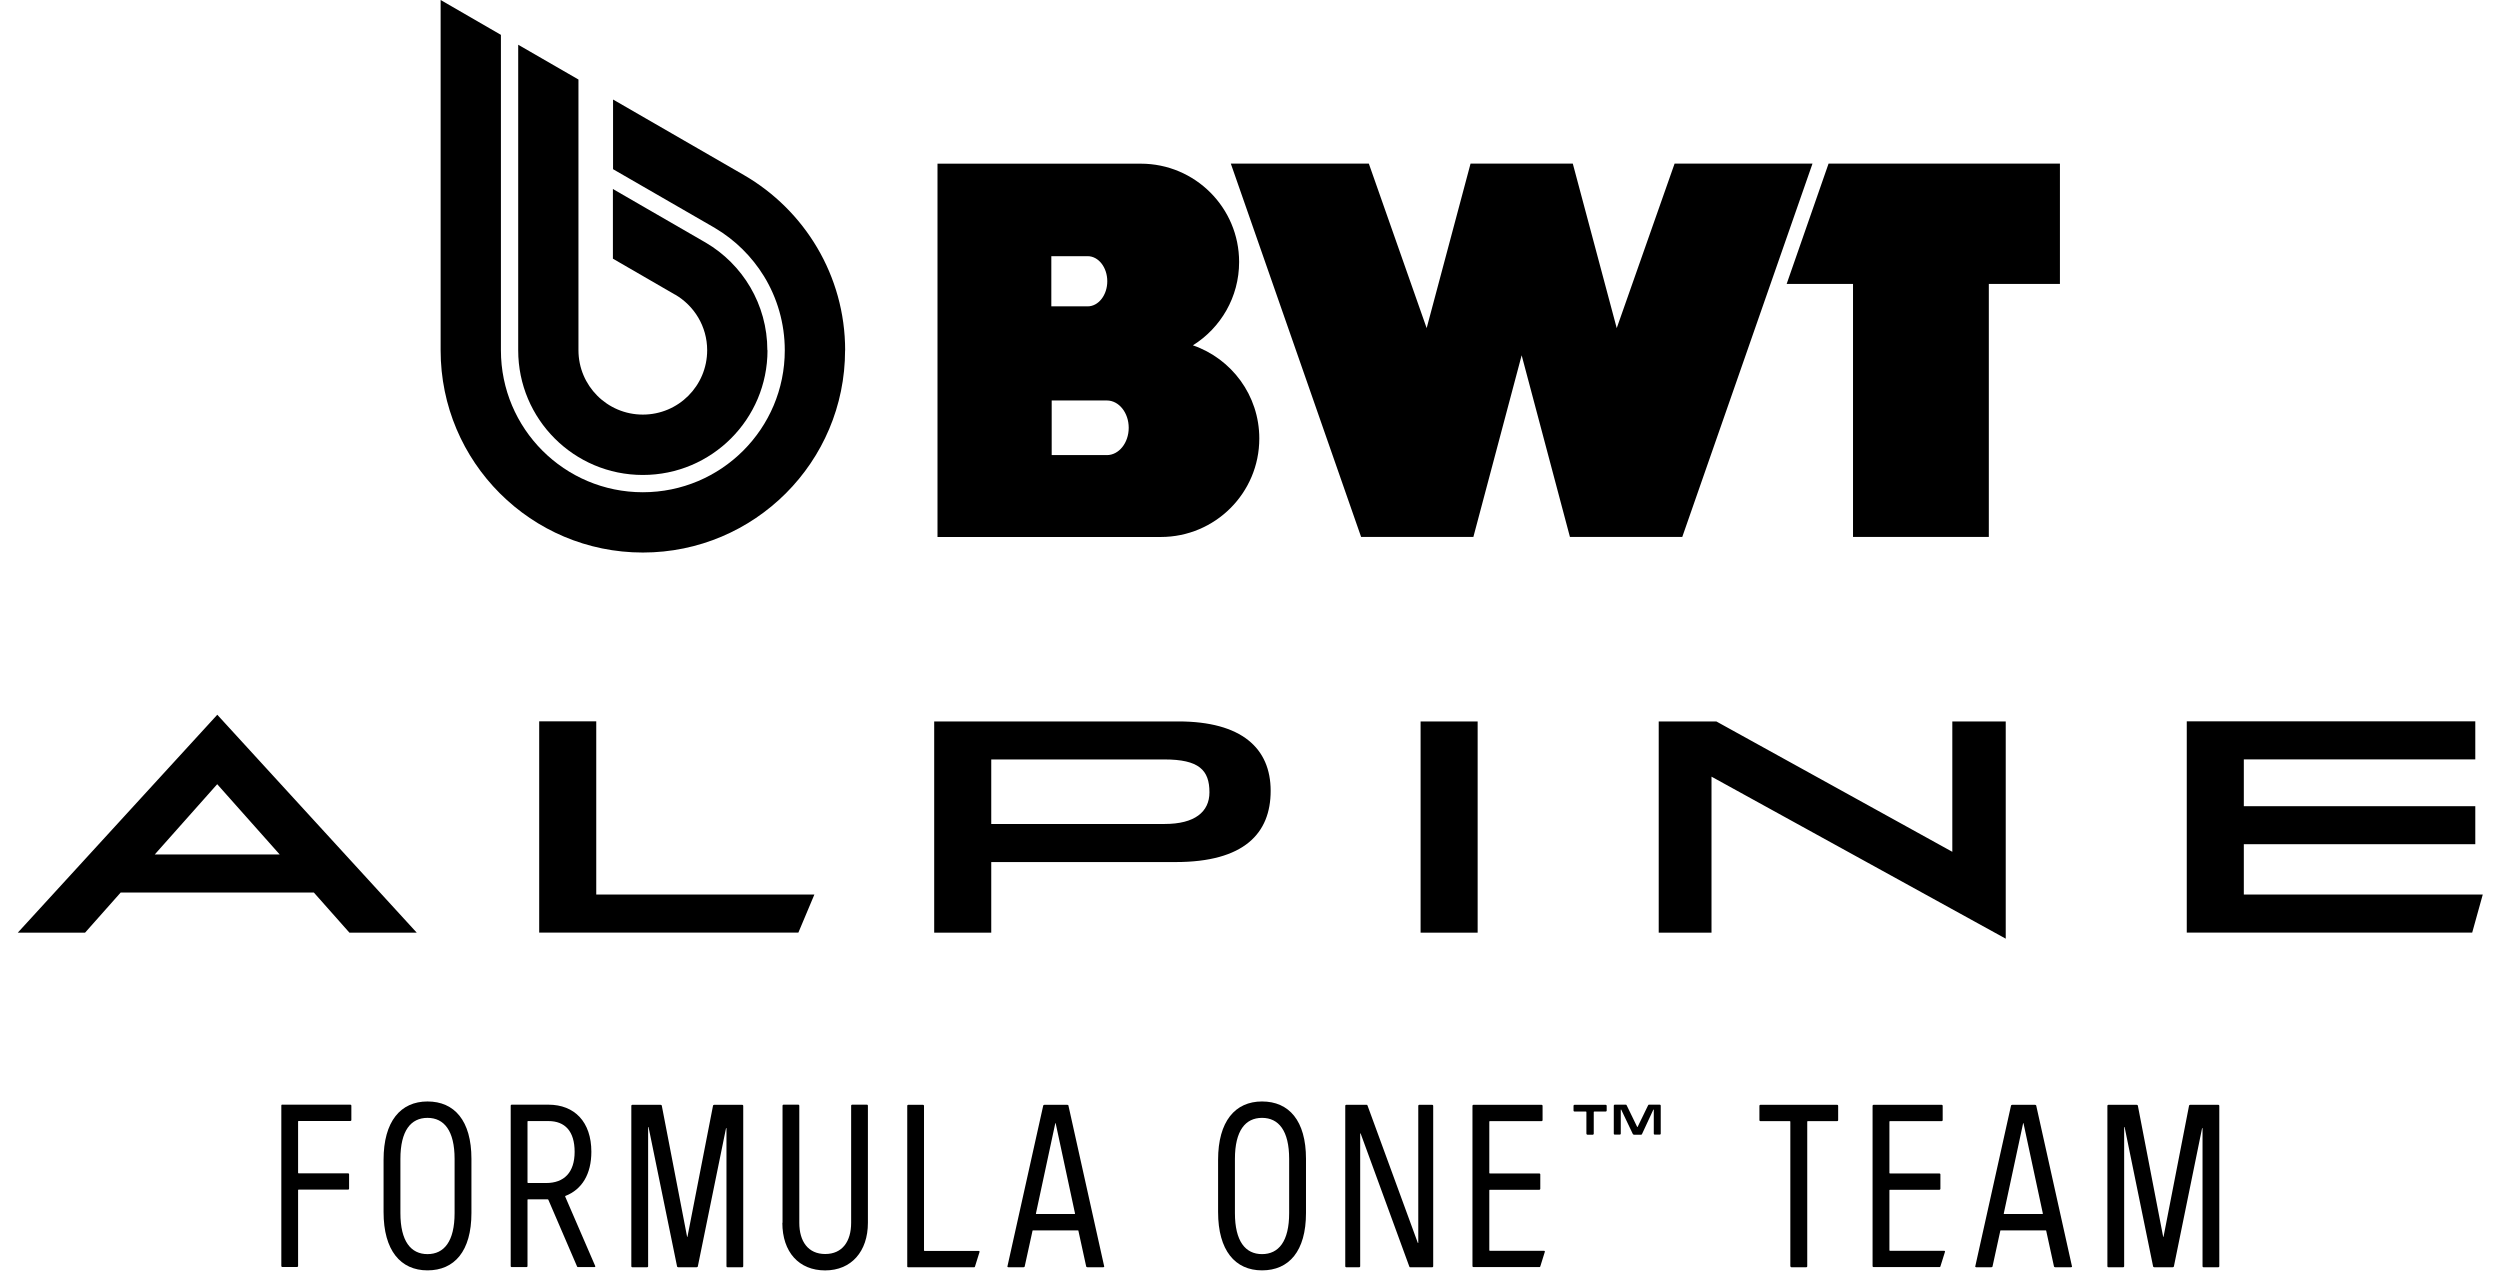<svg width="68" height="35" viewBox="0 0 68 35" fill="none" xmlns="http://www.w3.org/2000/svg">
<path d="M61.032 24.332V22.962H67.328V21.928H61.032V20.655H67.328V19.621H59.48V25.366H67.244L67.531 24.332H61.03H61.032ZM16.218 24.332V19.621H14.666V25.366H21.716L22.151 24.332H16.216H16.218ZM25.41 19.623V25.368H26.962V23.448H31.976C33.839 23.448 34.562 22.669 34.562 21.511C34.562 20.354 33.775 19.623 32.05 19.623H25.41ZM53.103 19.623V23.169L46.684 19.623H45.117V25.368H46.553V21.125L54.556 25.532V19.623H53.103ZM40.192 19.623H38.64V25.368H40.192V19.623ZM26.962 20.657H31.673C32.61 20.657 32.897 20.944 32.897 21.551C32.897 22.085 32.494 22.412 31.681 22.412H26.962V20.657ZM5.908 21.33L7.608 23.242H4.209L5.908 21.33ZM9.504 25.368H11.335L5.91 19.441L0.484 25.368H2.314L3.283 24.276H8.536L9.504 25.368Z" fill="black"/>
<path d="M30.106 12.377H28.606V10.893H30.106C30.434 10.893 30.701 11.226 30.701 11.636C30.701 12.046 30.434 12.379 30.106 12.379M28.596 6.968H29.584C29.879 6.968 30.118 7.273 30.118 7.65C30.118 8.026 29.879 8.333 29.584 8.333H28.596V6.968ZM32.447 9.393C33.202 8.921 33.704 8.082 33.704 7.126C33.704 5.649 32.506 4.452 31.03 4.452H25.5V14.606H31.574C33.054 14.606 34.253 13.407 34.253 11.927C34.253 10.753 33.498 9.755 32.447 9.393Z" fill="black"/>
<path d="M45.549 4.45L43.975 8.925L42.78 4.45H39.999L38.805 8.925L37.232 4.45H33.478L37.022 14.604H40.076L41.389 9.664L42.702 14.604H45.758L49.3 4.45H45.549Z" fill="black"/>
<path d="M56.03 4.45H49.737L48.597 7.723H50.402V14.604H54.096V7.723H56.03V4.45Z" fill="black"/>
<path d="M22.986 9.529C22.986 12.567 20.524 15.029 17.485 15.029C14.447 15.029 11.985 12.567 11.985 9.529V0L13.625 0.948V9.529C13.625 11.66 15.352 13.389 17.485 13.389C19.619 13.389 21.346 11.66 21.346 9.529C21.346 8.792 21.139 8.1 20.781 7.515C20.45 6.977 19.994 6.526 19.45 6.204L19.396 6.172L16.675 4.602V2.707L20.237 4.763C21.88 5.714 22.988 7.493 22.988 9.529" fill="black"/>
<path d="M20.876 9.528C20.876 11.401 19.358 12.919 17.485 12.919C15.613 12.919 14.095 11.401 14.095 9.528V1.217L15.734 2.163V9.526C15.734 10.492 16.517 11.277 17.485 11.277C18.454 11.277 19.235 10.494 19.235 9.526C19.235 8.879 18.882 8.313 18.358 8.01H18.354L16.671 7.036V5.141L17.581 5.667L19.155 6.576L19.177 6.588L19.193 6.598C20.197 7.185 20.872 8.277 20.872 9.526" fill="black"/>
<path d="M7.676 30.047H9.533C9.545 30.047 9.557 30.059 9.557 30.071V30.467C9.557 30.479 9.545 30.491 9.533 30.491H8.12C8.12 30.491 8.108 30.497 8.108 30.503V31.902C8.108 31.902 8.114 31.914 8.12 31.914H9.471C9.483 31.914 9.495 31.926 9.495 31.938V32.334C9.495 32.346 9.483 32.358 9.471 32.358H8.12C8.12 32.358 8.108 32.364 8.108 32.37V34.438C8.108 34.45 8.096 34.462 8.084 34.462H7.676C7.664 34.462 7.652 34.45 7.652 34.438V30.067C7.652 30.055 7.664 30.043 7.676 30.043" fill="black"/>
<path d="M12.365 32.996V31.522C12.365 30.755 12.08 30.406 11.628 30.406C11.176 30.406 10.891 30.753 10.891 31.522V32.996C10.891 33.763 11.176 34.112 11.628 34.112C12.08 34.112 12.365 33.765 12.365 32.996ZM10.433 32.97V31.546C10.433 30.5 10.897 29.96 11.628 29.96C12.359 29.96 12.823 30.48 12.823 31.52V32.994C12.823 34.034 12.359 34.554 11.628 34.554C10.897 34.554 10.433 34.014 10.433 32.968" fill="black"/>
<path d="M14.36 32.178H14.856C15.346 32.178 15.63 31.888 15.63 31.33C15.63 30.772 15.37 30.493 14.917 30.493H14.36C14.36 30.493 14.348 30.499 14.348 30.505V32.165C14.348 32.165 14.354 32.176 14.36 32.176M13.913 30.047H14.915C15.629 30.047 16.085 30.517 16.085 31.328C16.085 31.941 15.826 32.356 15.38 32.529C15.373 32.535 15.373 32.541 15.373 32.547L16.19 34.436C16.196 34.448 16.19 34.465 16.172 34.465H15.72C15.708 34.465 15.702 34.46 15.696 34.448L14.915 32.633C14.915 32.633 14.903 32.621 14.897 32.621H14.36C14.36 32.621 14.348 32.627 14.348 32.633V34.442C14.348 34.454 14.336 34.465 14.324 34.465H13.915C13.903 34.465 13.891 34.454 13.891 34.442V30.071C13.891 30.059 13.903 30.047 13.915 30.047" fill="black"/>
<path d="M18.416 34.446L17.64 30.656H17.629V34.446C17.629 34.458 17.617 34.469 17.605 34.469H17.196C17.184 34.469 17.172 34.458 17.172 34.446V30.075C17.172 30.063 17.184 30.051 17.196 30.051H17.971C17.983 30.051 18.001 30.063 18.001 30.075L18.688 33.635C18.688 33.647 18.7 33.647 18.7 33.635L19.394 30.075C19.394 30.063 19.412 30.051 19.424 30.051H20.192C20.204 30.051 20.216 30.063 20.216 30.075V34.446C20.216 34.458 20.204 34.469 20.192 34.469H19.784C19.772 34.469 19.76 34.458 19.76 34.446V30.686H19.748L18.981 34.446C18.981 34.458 18.963 34.469 18.949 34.469H18.447C18.435 34.469 18.416 34.458 18.416 34.446Z" fill="black"/>
<path d="M21.285 33.26V30.071C21.285 30.059 21.297 30.047 21.308 30.047H21.717C21.729 30.047 21.741 30.059 21.741 30.071V33.26C21.741 33.768 21.982 34.109 22.446 34.109C22.91 34.109 23.151 33.768 23.151 33.26V30.071C23.151 30.059 23.163 30.047 23.175 30.047H23.584C23.595 30.047 23.607 30.059 23.607 30.071V33.26C23.607 34.041 23.155 34.555 22.444 34.555C21.733 34.555 21.28 34.059 21.28 33.26" fill="black"/>
<path d="M24.677 34.446V30.075C24.677 30.063 24.689 30.051 24.701 30.051H25.109C25.121 30.051 25.133 30.063 25.133 30.075V34.013C25.133 34.013 25.139 34.025 25.145 34.025H26.619C26.637 34.025 26.651 34.043 26.643 34.055L26.519 34.452C26.513 34.469 26.507 34.469 26.495 34.469H24.698C24.686 34.469 24.675 34.458 24.675 34.446" fill="black"/>
<path d="M28.189 33.021H29.229C29.229 33.021 29.241 33.021 29.241 33.009L28.715 30.557C28.715 30.545 28.703 30.545 28.703 30.557L28.177 33.009C28.177 33.021 28.183 33.021 28.189 33.021ZM29.062 30.075L30.034 34.446C30.04 34.458 30.022 34.469 30.01 34.469H29.576C29.564 34.469 29.544 34.458 29.544 34.446L29.333 33.479C29.333 33.467 29.327 33.467 29.321 33.467H28.096C28.096 33.467 28.084 33.467 28.084 33.479L27.872 34.446C27.872 34.458 27.855 34.469 27.841 34.469H27.426C27.414 34.469 27.396 34.458 27.402 34.446L28.375 30.075C28.375 30.063 28.392 30.051 28.406 30.051H29.032C29.044 30.051 29.064 30.063 29.064 30.075" fill="black"/>
<path d="M35.065 32.996V31.522C35.065 30.755 34.78 30.406 34.327 30.406C33.875 30.406 33.59 30.753 33.59 31.522V32.996C33.59 33.763 33.875 34.112 34.327 34.112C34.78 34.112 35.065 33.765 35.065 32.996ZM33.132 32.97V31.546C33.132 30.5 33.596 29.96 34.327 29.96C35.059 29.96 35.523 30.48 35.523 31.52V32.994C35.523 34.034 35.059 34.554 34.327 34.554C33.596 34.554 33.132 34.014 33.132 32.968" fill="black"/>
<path d="M38.334 34.452L37.009 30.83C37.009 30.83 36.997 30.824 36.997 30.836V34.446C36.997 34.458 36.985 34.469 36.973 34.469H36.614C36.602 34.469 36.591 34.458 36.591 34.446V30.075C36.591 30.063 36.602 30.051 36.614 30.051H37.172C37.184 30.051 37.19 30.051 37.196 30.069L38.565 33.808C38.565 33.808 38.577 33.814 38.577 33.802V30.075C38.577 30.063 38.589 30.051 38.601 30.051H38.959C38.971 30.051 38.983 30.063 38.983 30.075V34.446C38.983 34.458 38.971 34.469 38.959 34.469H38.358C38.346 34.469 38.34 34.469 38.334 34.452Z" fill="black"/>
<path d="M40.051 34.446V30.075C40.051 30.063 40.063 30.051 40.075 30.051H41.934C41.946 30.051 41.958 30.063 41.958 30.075V30.471C41.958 30.483 41.946 30.495 41.934 30.495H40.521C40.521 30.495 40.509 30.501 40.509 30.507V31.905C40.509 31.905 40.515 31.918 40.521 31.918H41.872C41.884 31.918 41.896 31.929 41.896 31.941V32.338C41.896 32.35 41.884 32.362 41.872 32.362H40.521C40.521 32.362 40.509 32.368 40.509 32.374V34.009C40.509 34.009 40.515 34.021 40.521 34.021H41.995C42.013 34.021 42.027 34.039 42.019 34.051L41.896 34.447C41.89 34.465 41.884 34.465 41.872 34.465H40.075C40.063 34.465 40.051 34.453 40.051 34.442" fill="black"/>
<path d="M48.697 34.446V30.507C48.697 30.507 48.691 30.495 48.685 30.495H47.88C47.868 30.495 47.856 30.483 47.856 30.471V30.075C47.856 30.063 47.868 30.051 47.88 30.051H49.974C49.986 30.051 49.998 30.063 49.998 30.075V30.471C49.998 30.483 49.986 30.495 49.974 30.495H49.169C49.169 30.495 49.157 30.501 49.157 30.507V34.446C49.157 34.458 49.145 34.469 49.133 34.469H48.725C48.713 34.469 48.701 34.458 48.701 34.446" fill="black"/>
<path d="M50.934 34.446V30.075C50.934 30.063 50.946 30.051 50.958 30.051H52.817C52.829 30.051 52.841 30.063 52.841 30.075V30.471C52.841 30.483 52.829 30.495 52.817 30.495H51.404C51.404 30.495 51.392 30.501 51.392 30.507V31.905C51.392 31.905 51.398 31.918 51.404 31.918H52.755C52.767 31.918 52.779 31.929 52.779 31.941V32.338C52.779 32.35 52.767 32.362 52.755 32.362H51.404C51.404 32.362 51.392 32.368 51.392 32.374V34.009C51.392 34.009 51.398 34.021 51.404 34.021H52.879C52.897 34.021 52.911 34.039 52.903 34.051L52.779 34.447C52.773 34.465 52.767 34.465 52.755 34.465H50.958C50.946 34.465 50.934 34.453 50.934 34.442" fill="black"/>
<path d="M54.514 33.021H55.554C55.554 33.021 55.566 33.021 55.566 33.009L55.04 30.557C55.04 30.545 55.028 30.545 55.028 30.557L54.502 33.009C54.502 33.021 54.508 33.021 54.514 33.021ZM55.386 30.075L56.358 34.446C56.364 34.458 56.346 34.469 56.334 34.469H55.9C55.888 34.469 55.868 34.458 55.868 34.446L55.657 33.479C55.657 33.467 55.651 33.467 55.645 33.467H54.42C54.42 33.467 54.408 33.467 54.408 33.479L54.197 34.446C54.197 34.458 54.179 34.469 54.165 34.469H53.751C53.739 34.469 53.721 34.458 53.727 34.446L54.699 30.075C54.699 30.063 54.717 30.051 54.731 30.051H55.356C55.368 30.051 55.386 30.063 55.386 30.075Z" fill="black"/>
<path d="M58.564 34.446L57.789 30.656H57.777V34.446C57.777 34.458 57.765 34.469 57.753 34.469H57.345C57.333 34.469 57.321 34.458 57.321 34.446V30.075C57.321 30.063 57.333 30.051 57.345 30.051H58.12C58.132 30.051 58.15 30.063 58.15 30.075L58.837 33.635C58.837 33.647 58.849 33.647 58.849 33.635L59.542 30.075C59.542 30.063 59.56 30.051 59.572 30.051H60.341C60.353 30.051 60.365 30.063 60.365 30.075V34.446C60.365 34.458 60.353 34.469 60.341 34.469H59.933C59.921 34.469 59.909 34.458 59.909 34.446V30.686H59.897L59.13 34.446C59.13 34.458 59.112 34.469 59.098 34.469H58.596C58.584 34.469 58.564 34.458 58.564 34.446Z" fill="black"/>
<path d="M44.413 30.846L44.097 30.182C44.097 30.182 44.085 30.176 44.085 30.188V30.838C44.085 30.85 44.073 30.862 44.061 30.862H43.919C43.907 30.862 43.895 30.85 43.895 30.838V30.071C43.895 30.059 43.907 30.047 43.919 30.047H44.222C44.234 30.047 44.24 30.053 44.246 30.065L44.531 30.652C44.531 30.652 44.537 30.659 44.543 30.652L44.828 30.065C44.834 30.053 44.84 30.047 44.852 30.047H45.149C45.16 30.047 45.172 30.059 45.172 30.071V30.838C45.172 30.85 45.16 30.862 45.149 30.862H45.007C44.995 30.862 44.983 30.85 44.983 30.838V30.188C44.983 30.176 44.977 30.176 44.971 30.182L44.663 30.846C44.657 30.858 44.651 30.864 44.639 30.864H44.441C44.429 30.864 44.423 30.858 44.417 30.846M43.15 30.84V30.246C43.15 30.246 43.145 30.234 43.139 30.234H42.824C42.812 30.234 42.8 30.222 42.8 30.21V30.075C42.8 30.063 42.812 30.051 42.824 30.051H43.678C43.69 30.051 43.702 30.063 43.702 30.075V30.21C43.702 30.222 43.69 30.234 43.678 30.234H43.362C43.362 30.234 43.35 30.24 43.35 30.246V30.84C43.35 30.852 43.338 30.864 43.326 30.864H43.176C43.164 30.864 43.152 30.852 43.152 30.84" fill="black"/>
</svg>
